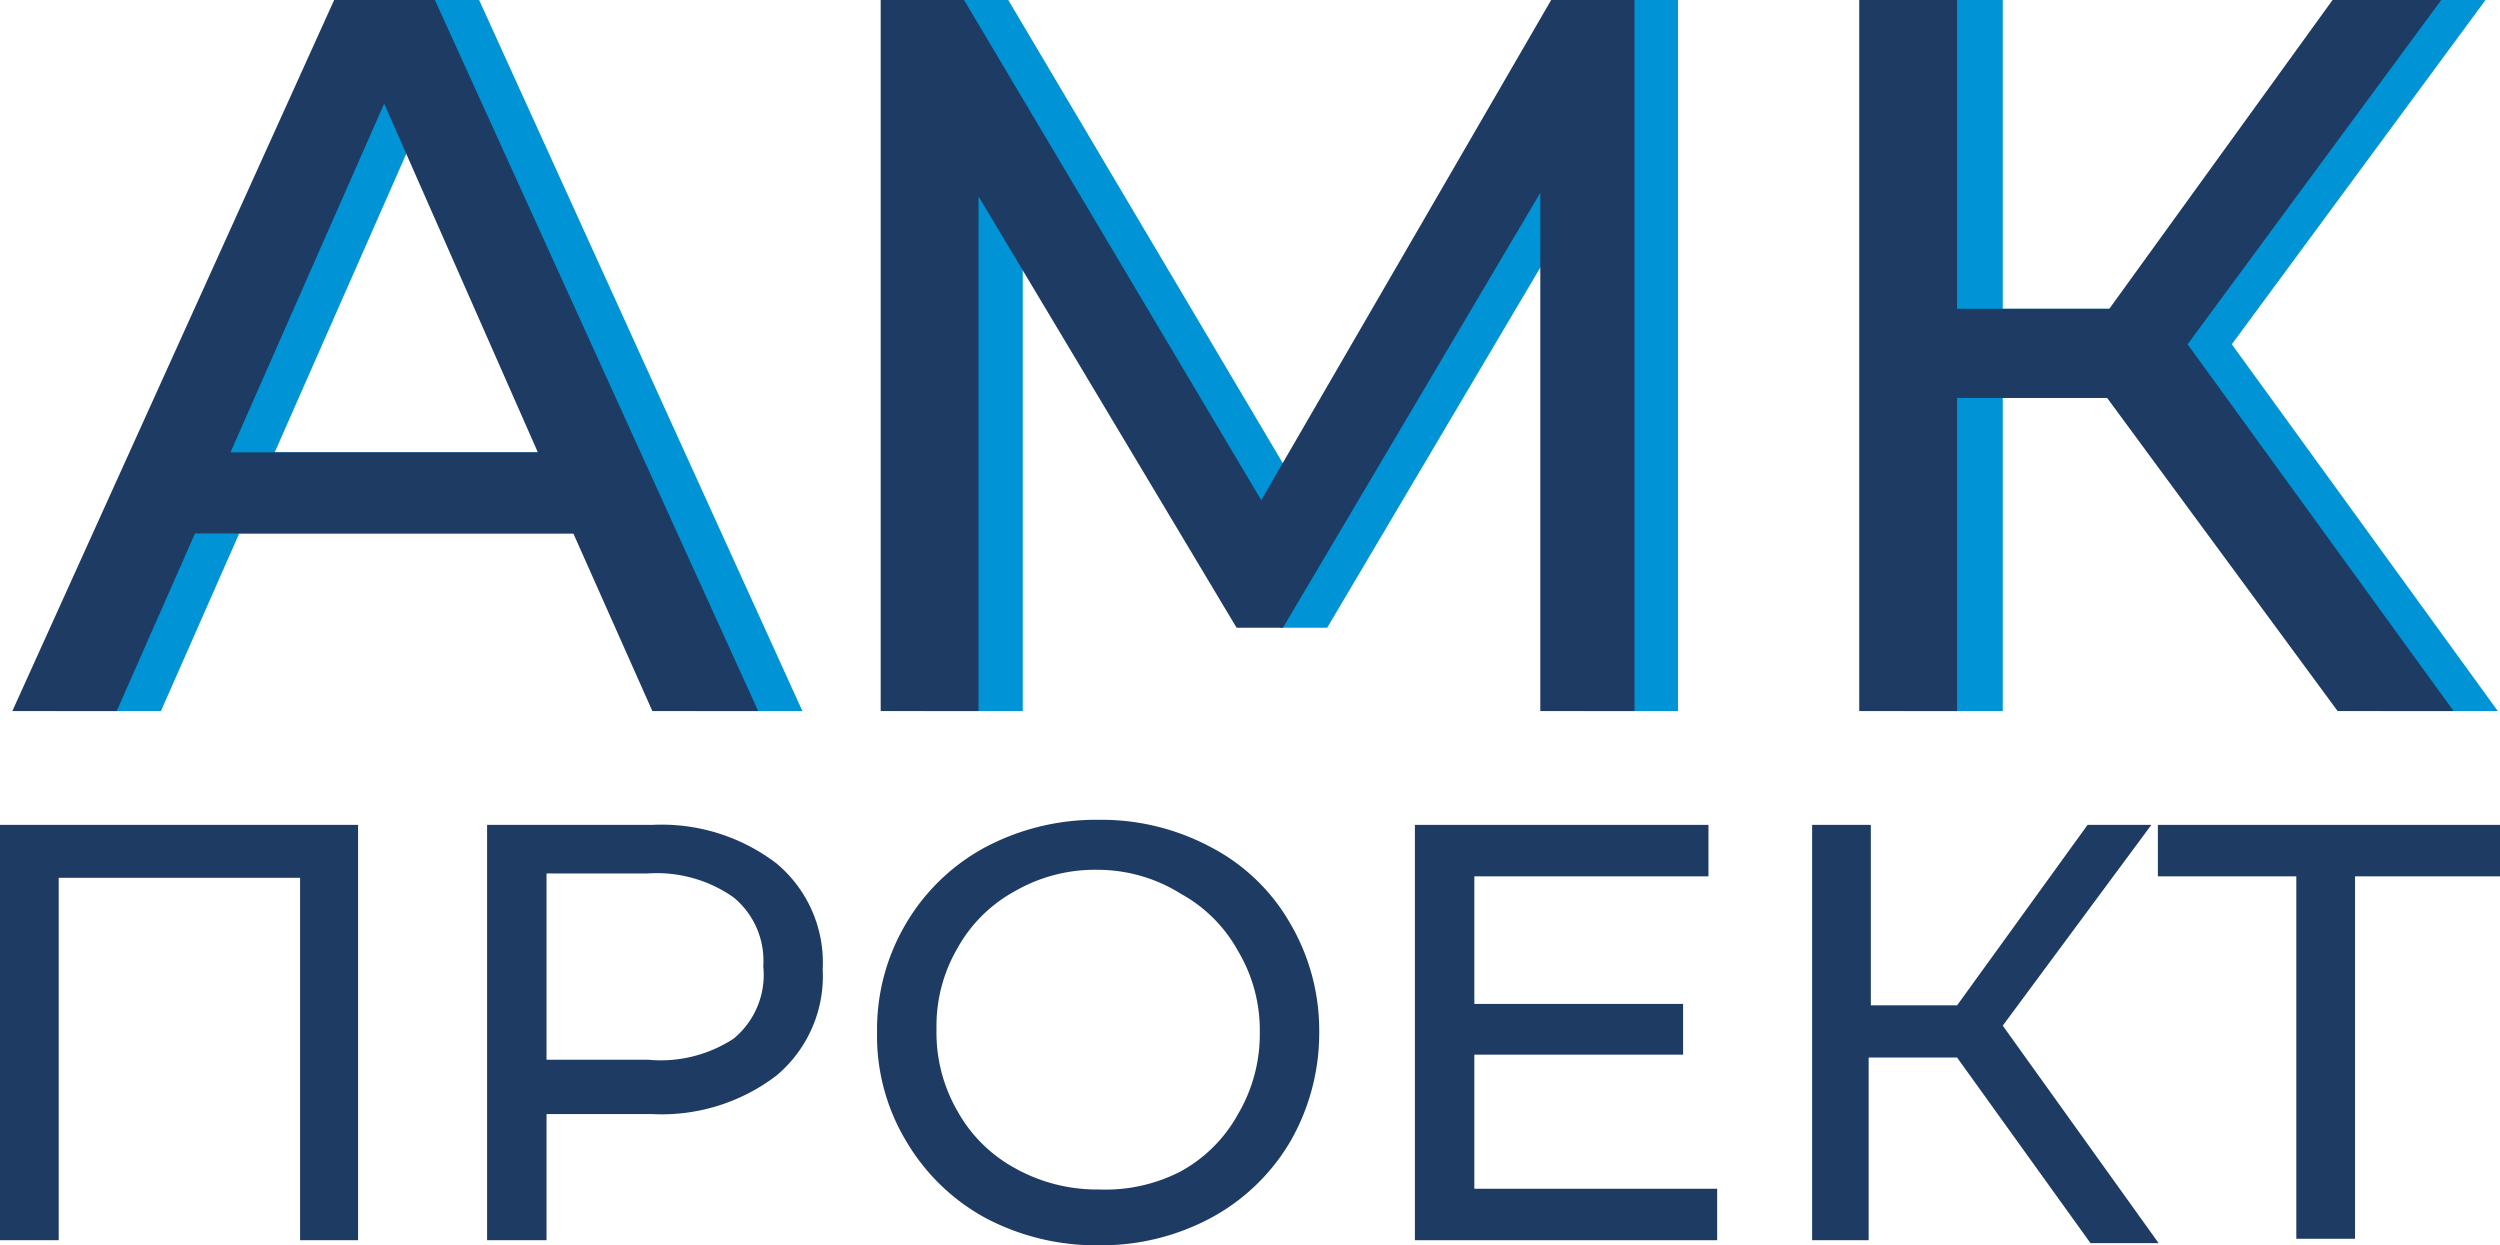 <?xml version="1.0" encoding="UTF-8"?> <svg xmlns="http://www.w3.org/2000/svg" viewBox="0 0 34.49 17.18"> <defs> <style>.cls-1{fill:#0094d6;}.cls-2{fill:#1e3b64;}</style> </defs> <title>AMKAsset 1</title> <g id="Layer_2" data-name="Layer 2"> <g id="Layer_1-2" data-name="Layer 1"> <path class="cls-1" d="M8.52,7.36H3.3L2.22,9.81H.78L5.22,0H6.61l4.46,9.81H9.59ZM8,6.24,5.91,1.43,3.79,6.24Z"></path> <path class="cls-1" d="M21.86,9.81V2.66l-3.55,6h-.65L14.11,2.71v7.1H12.76V0h1.15L18,6.9,22,0h1.15V9.81Z"></path> <path class="cls-1" d="M29.68,5.49H27.63V9.81H26.26V0h1.37V4.26h2.08L32.79,0h1.5l-3.5,4.75,3.67,5.06h-1.6Z"></path> <path class="cls-2" d="M7.91,7.36H2.69L1.61,9.81H.17L4.61,0H6l4.46,9.81H9ZM7.42,6.24,5.3,1.43,3.18,6.24Z"></path> <path class="cls-2" d="M21.25,9.81V2.66l-3.55,6h-.64L13.5,2.71v7.1H12.15V0H13.3l4.1,6.9,4-6.9h1.15l0,9.81Z"></path> <path class="cls-2" d="M29.07,5.49H27V9.81H25.65V0H27V4.26H29.1L32.18,0h1.5l-3.5,4.75,3.67,5.06h-1.6Z"></path> <path class="cls-2" d="M4.94,11.38v5.73h-.8v-5H.81v5H0V11.38Z"></path> <path class="cls-2" d="M10.71,11.91a1.78,1.78,0,0,1,.64,1.46,1.79,1.79,0,0,1-.64,1.47A2.61,2.61,0,0,1,9,15.37H7.54v1.74H6.72V11.38H9A2.61,2.61,0,0,1,10.71,11.91Zm-.59,2.42a1.14,1.14,0,0,0,.41-1,1.13,1.13,0,0,0-.41-.95,1.84,1.84,0,0,0-1.18-.33H7.54v2.57h1.4A1.84,1.84,0,0,0,10.12,14.33Z"></path> <path class="cls-2" d="M13.59,16.8a2.85,2.85,0,0,1-1.09-1.06,2.81,2.81,0,0,1-.4-1.5,2.86,2.86,0,0,1,.4-1.5,2.82,2.82,0,0,1,1.09-1.05,3.26,3.26,0,0,1,1.57-.38,3.2,3.2,0,0,1,1.55.38,2.69,2.69,0,0,1,1.09,1.05,2.92,2.92,0,0,1,.4,1.5,3,3,0,0,1-.4,1.51,2.82,2.82,0,0,1-1.09,1.05,3.2,3.2,0,0,1-1.55.38A3.26,3.26,0,0,1,13.59,16.8Zm2.7-.64a2,2,0,0,0,.79-.79,2.17,2.17,0,0,0,.3-1.13,2.13,2.13,0,0,0-.3-1.12,2,2,0,0,0-.79-.79A2.16,2.16,0,0,0,15.16,12a2.21,2.21,0,0,0-1.15.29,2,2,0,0,0-.8.79,2.13,2.13,0,0,0-.29,1.12,2.16,2.16,0,0,0,.29,1.13,2,2,0,0,0,.8.79,2.31,2.31,0,0,0,1.15.29A2.26,2.26,0,0,0,16.29,16.16Z"></path> <path class="cls-2" d="M23.69,16.4v.71H19.52V11.38h4.05v.71H20.34v1.76h2.88v.7H20.34V16.4Z"></path> <path class="cls-2" d="M27,14.59H25.78v2.52H25V11.38h.81v2.49H27l1.8-2.49h.88l-2.05,2.77,2.15,3h-.94Z"></path> <path class="cls-2" d="M34.49,12.09h-2v5h-.81v-5H29.77v-.71h4.72Z"></path> </g> </g> </svg> 